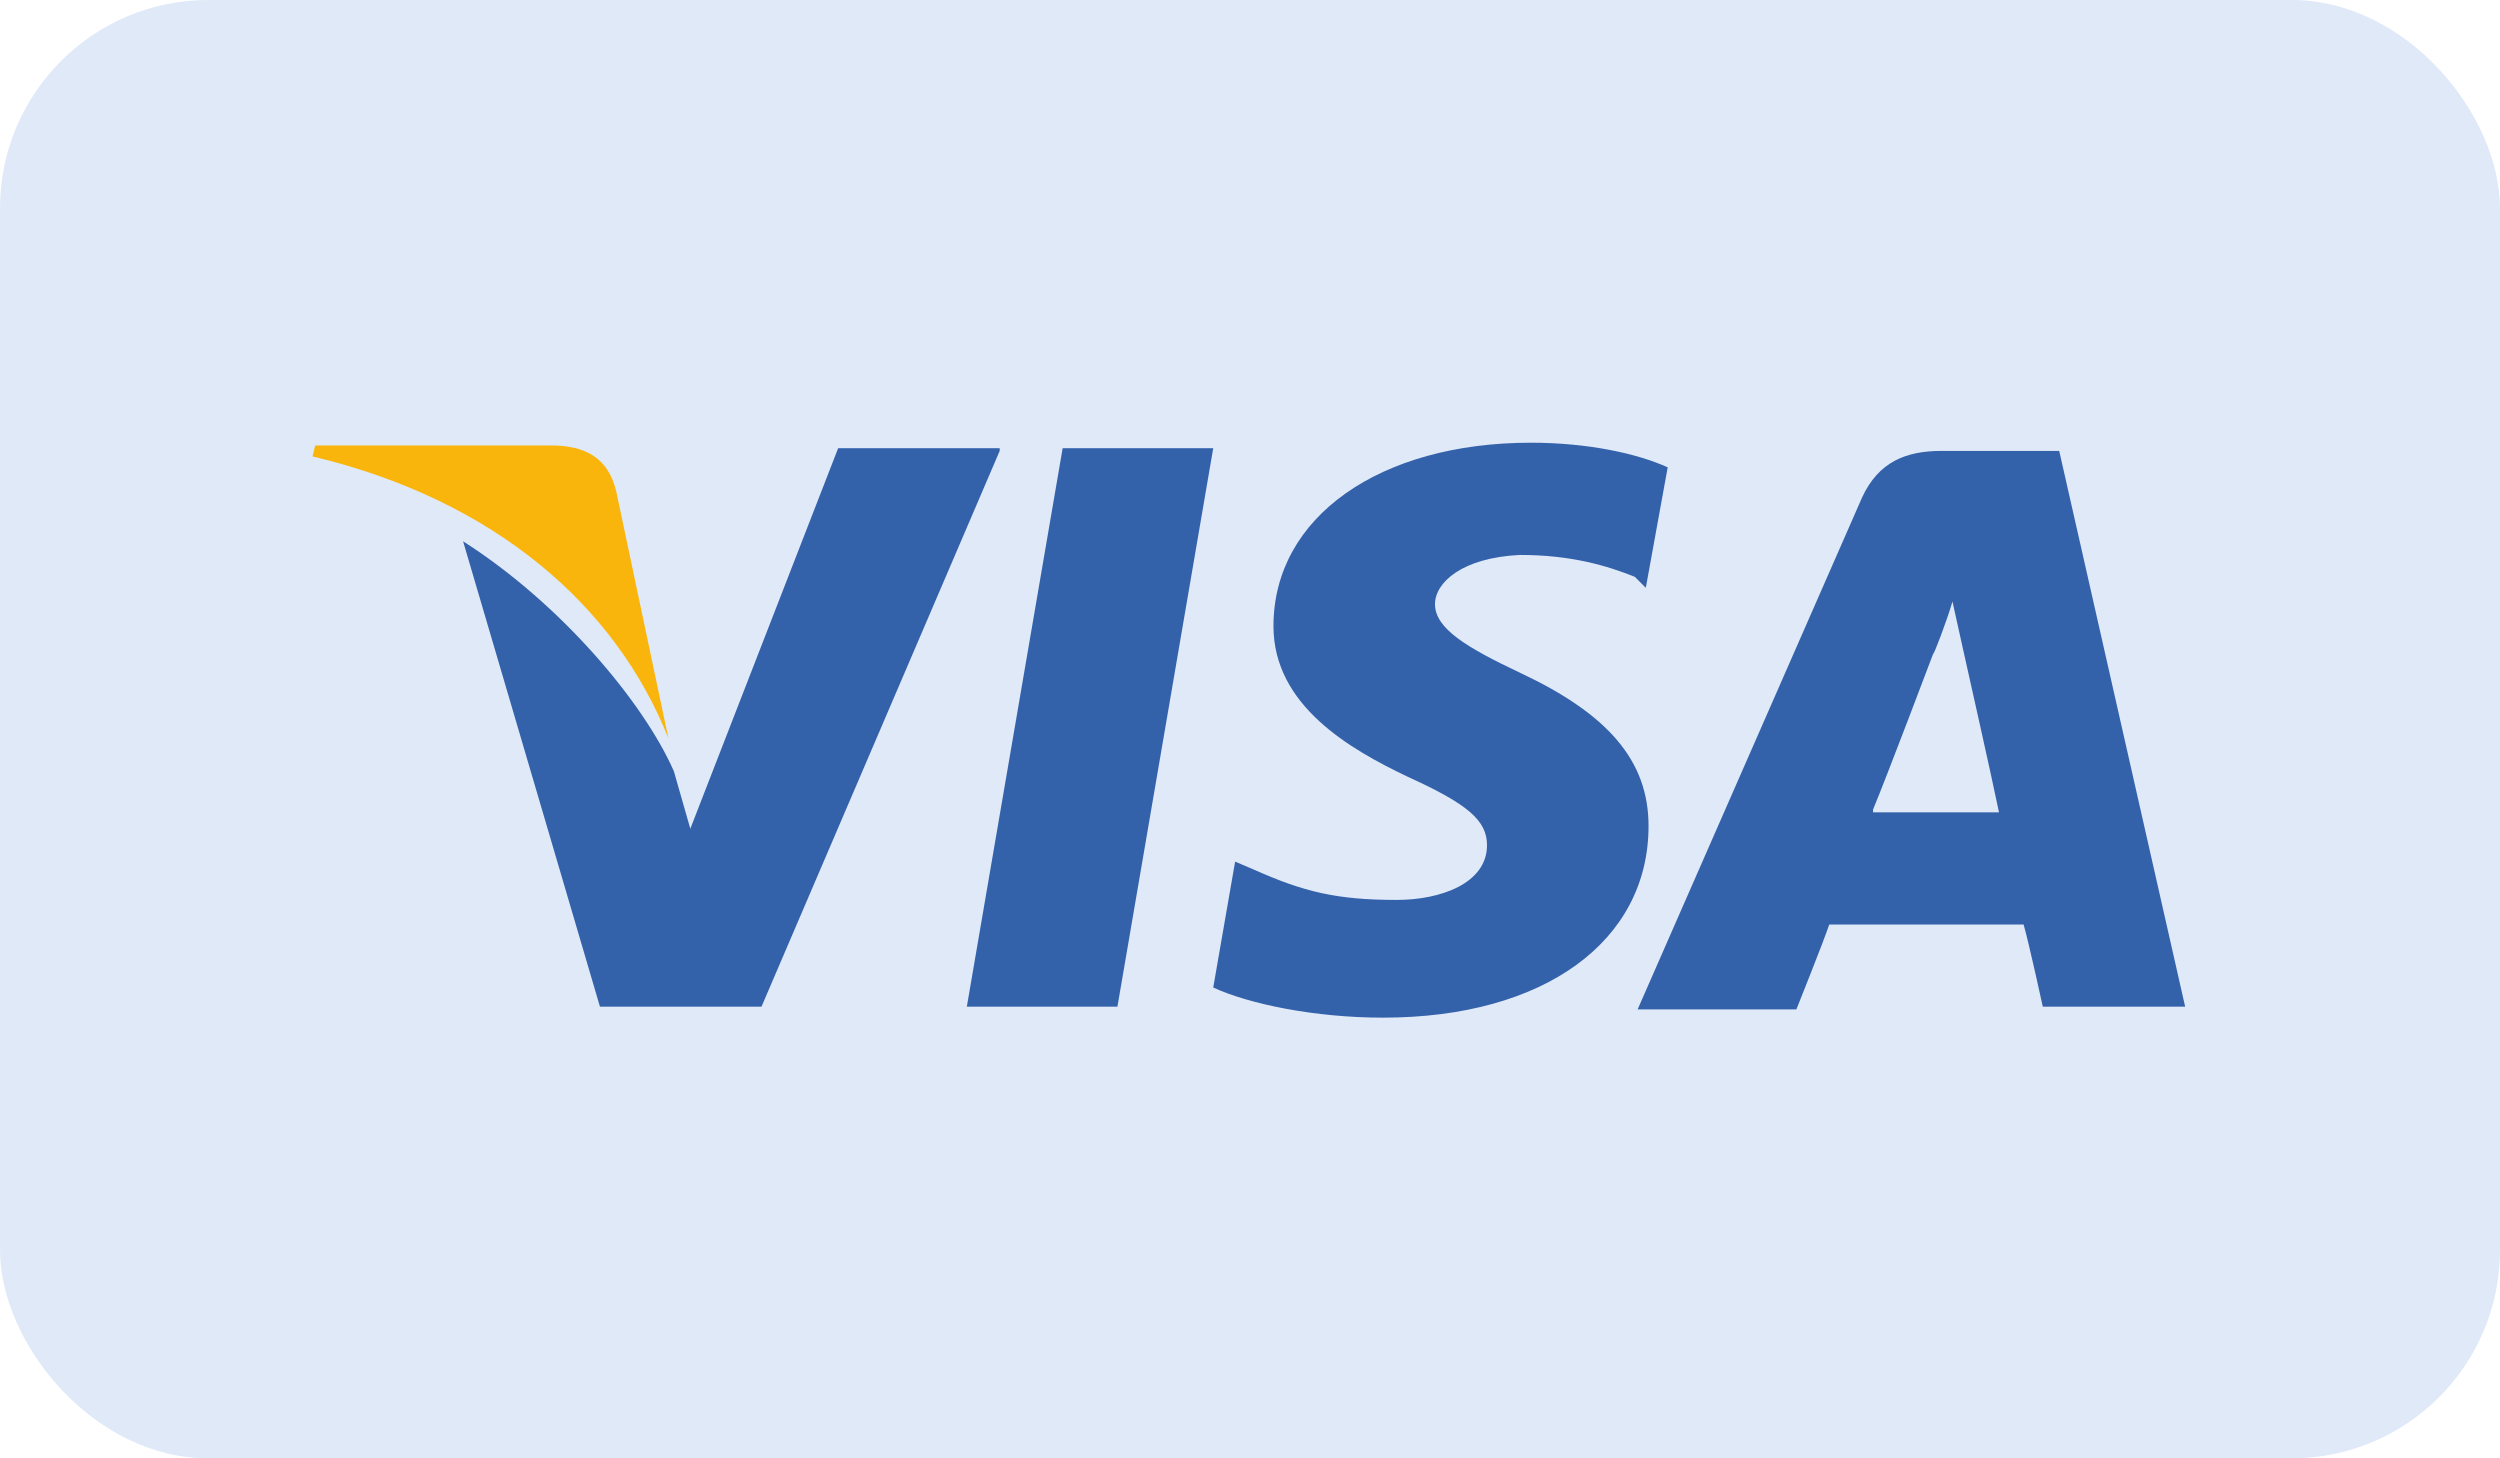 <svg width="96" height="56" viewBox="0 0 96 56" fill="none" xmlns="http://www.w3.org/2000/svg">
<rect width="96" height="56" rx="8" fill="#6595DD" fill-opacity="0.2"/>
<path d="M79.074 17.315H74.553C73.187 17.315 72.135 17.736 71.504 19.102L62.884 38.762H68.981C68.981 38.762 70.033 36.134 70.243 35.503C70.874 35.503 76.866 35.503 77.707 35.503C77.918 36.239 78.443 38.657 78.443 38.657H83.91L79.074 17.315ZM71.925 31.087C72.451 29.826 74.238 25.095 74.238 25.095C74.238 25.2 74.764 23.833 74.974 23.098L75.394 24.99C75.394 24.99 76.551 30.141 76.761 31.193H71.925V31.087Z" fill="#3362AB"/>
<path d="M63.304 31.718C63.304 36.134 59.309 39.078 53.106 39.078C50.478 39.078 47.955 38.552 46.588 37.921L47.429 33.085L48.165 33.4C50.057 34.242 51.319 34.557 53.632 34.557C55.314 34.557 57.101 33.926 57.101 32.454C57.101 31.508 56.365 30.877 54.053 29.826C51.845 28.775 48.901 27.093 48.901 24.044C48.901 19.838 53.001 17 58.783 17C60.991 17 62.884 17.42 64.04 17.946L63.199 22.572L62.778 22.151C61.727 21.731 60.36 21.31 58.363 21.31C56.155 21.415 55.104 22.362 55.104 23.203C55.104 24.149 56.365 24.885 58.363 25.831C61.727 27.408 63.304 29.195 63.304 31.718Z" fill="#3362AB"/>
<path d="M12 17.526L12.105 17.105H21.146C22.408 17.105 23.354 17.526 23.669 18.892L25.667 28.354C23.669 23.308 19.044 19.208 12 17.526Z" fill="#F9B50B"/>
<path d="M38.388 17.315L29.241 38.657H23.038L17.782 20.785C21.567 23.203 24.721 26.987 25.877 29.616L26.508 31.823L32.185 17.21H38.388V17.315Z" fill="#3362AB"/>
<path d="M40.806 17.21H46.588L42.909 38.657H37.126L40.806 17.21Z" fill="#3362AB"/>
</svg>
